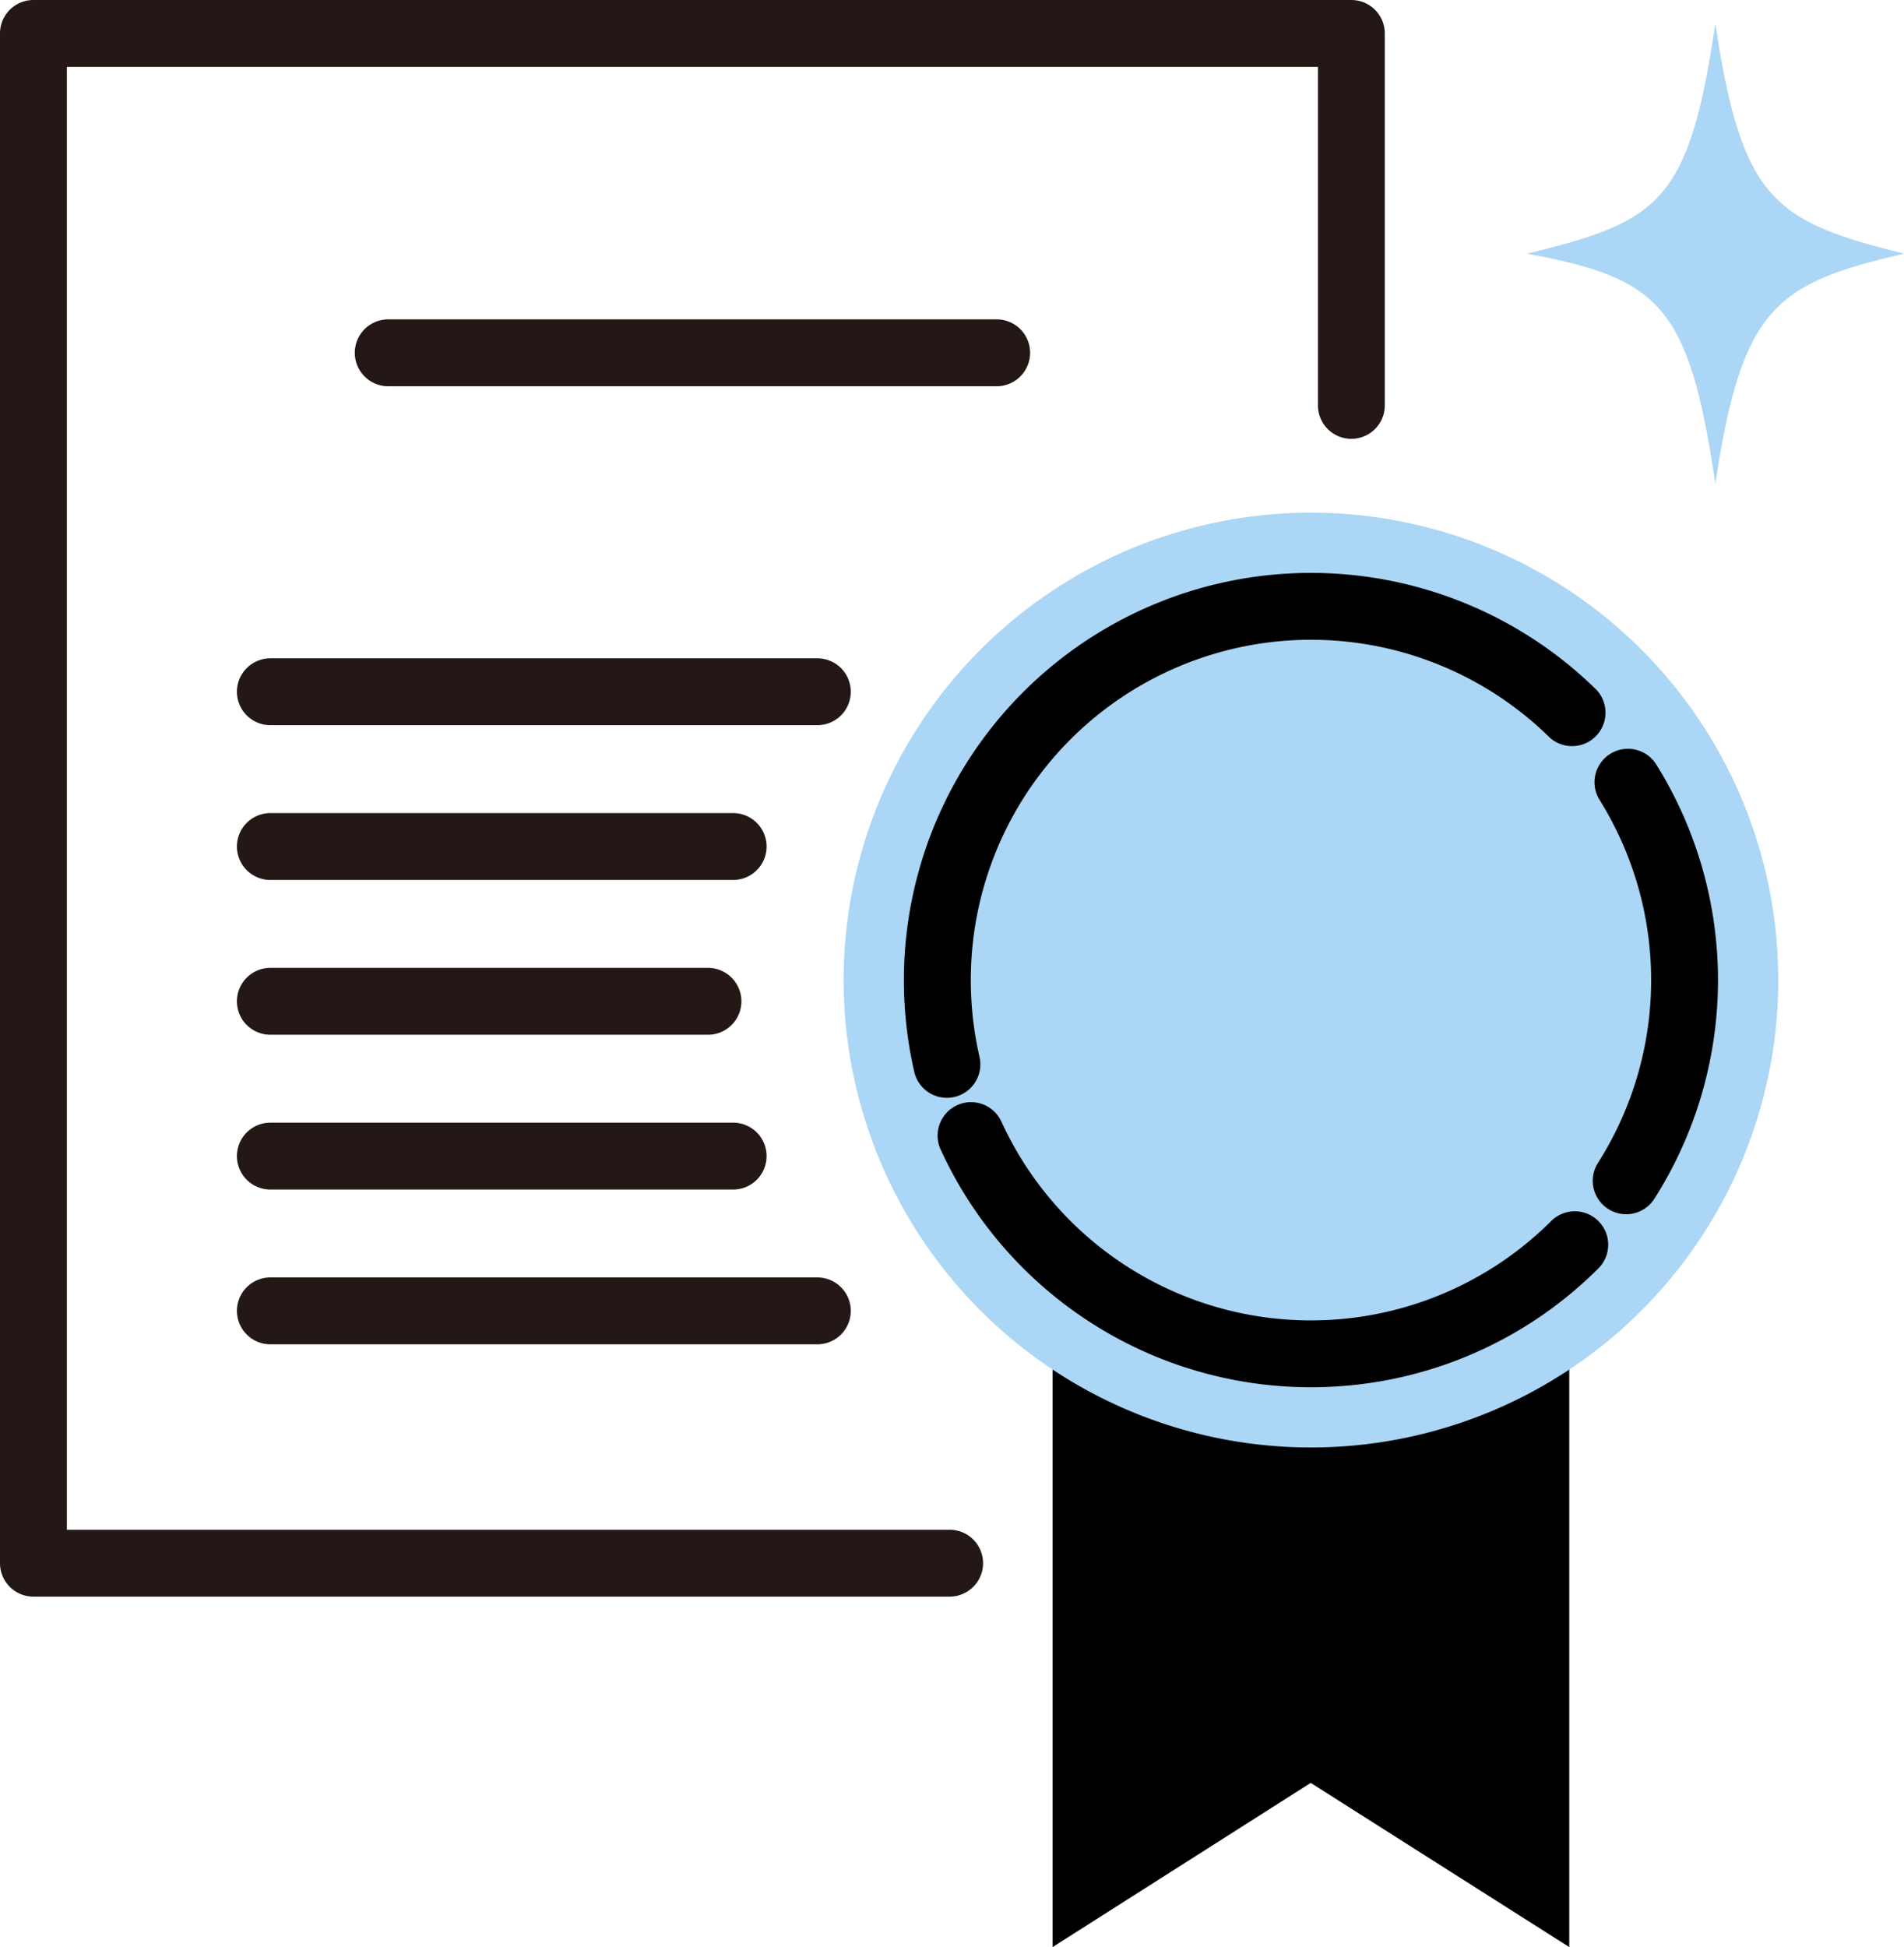 <svg xmlns="http://www.w3.org/2000/svg" xmlns:xlink="http://www.w3.org/1999/xlink" width="85.429" height="87.346" viewBox="0 0 85.429 87.346">
  <defs>
    <clipPath id="clip-path">
      <rect id="長方形_80491" data-name="長方形 80491" width="85.429" height="87.346" transform="translate(0 0)" fill="none"/>
    </clipPath>
  </defs>
  <g id="recruit_welfare_04" transform="translate(0 0)">
    <path id="パス_39291" data-name="パス 39291" d="M47.229,56.533V87.346L58.81,79.981l11.6,7.365V56.533Z"/>
    <g id="グループ_9758" data-name="グループ 9758">
      <g id="グループ_9757" data-name="グループ 9757" clip-path="url(#clip-path)">
        <path id="パス_39292" data-name="パス 39292" d="M79.787,43.966A20.967,20.967,0,1,1,58.821,23,20.966,20.966,0,0,1,79.787,43.966" fill="#abd6f5"/>
        <path id="パス_39293" data-name="パス 39293" d="M42.482,49.248a1.5,1.5,0,0,1-1.46-1.163,18.363,18.363,0,0,1-.466-4.118,18.265,18.265,0,0,1,31.066-13.03,1.5,1.5,0,0,1-2.1,2.14,15.265,15.265,0,0,0-25.964,10.89,15.358,15.358,0,0,0,.39,3.444,1.5,1.5,0,0,1-1.463,1.837Z"/>
        <path id="パス_39294" data-name="パス 39294" d="M58.821,62.232A18.269,18.269,0,0,1,42.2,51.557a1.5,1.5,0,0,1,2.728-1.248A15.269,15.269,0,0,0,69.615,54.76a1.5,1.5,0,0,1,2.121,2.121,18.213,18.213,0,0,1-12.916,5.35Z"/>
        <path id="パス_39295" data-name="パス 39295" d="M72.964,54.471A1.5,1.5,0,0,1,71.7,52.164,15.28,15.28,0,0,0,71.78,35.9a1.5,1.5,0,1,1,2.545-1.588,18.28,18.28,0,0,1-.1,19.471A1.5,1.5,0,0,1,72.964,54.471Z"/>
        <path id="パス_39296" data-name="パス 39296" d="M85.429,11.378c-5.694,1.331-7.282,2.344-8.463,10.327-1.181-7.983-2.469-9.22-8.463-10.327C74.5,9.941,75.785,9.034,76.966,1.051c1.181,7.983,2.694,8.89,8.463,10.327" fill="#abd6f5"/>
        <path id="パス_39297" data-name="パス 39297" d="M42.608,71.625H1.5a1.5,1.5,0,0,1-1.5-1.5V1.5A1.5,1.5,0,0,1,1.5,0H60.633a1.5,1.5,0,0,1,1.5,1.5V18.186a1.5,1.5,0,0,1-3,0V3H3V68.625H42.608a1.5,1.5,0,0,1,0,3Z" fill="#231815"/>
        <path id="線_922" data-name="線 922" d="M27.3,1.5H0A1.5,1.5,0,0,1-1.5,0,1.5,1.5,0,0,1,0-1.5H27.3A1.5,1.5,0,0,1,28.8,0,1.5,1.5,0,0,1,27.3,1.5Z" transform="translate(17.419 15.827)" fill="#231815"/>
        <path id="線_923" data-name="線 923" d="M24.542,1.5H0A1.5,1.5,0,0,1-1.5,0,1.5,1.5,0,0,1,0-1.5H24.542a1.5,1.5,0,0,1,1.5,1.5A1.5,1.5,0,0,1,24.542,1.5Z" transform="translate(12.131 31.032)" fill="#231815"/>
        <path id="線_924" data-name="線 924" d="M20.764,1.5H0A1.5,1.5,0,0,1-1.5,0,1.5,1.5,0,0,1,0-1.5H20.764a1.5,1.5,0,0,1,1.5,1.5A1.5,1.5,0,0,1,20.764,1.5Z" transform="translate(12.131 37.975)" fill="#231815"/>
        <path id="線_925" data-name="線 925" d="M19.634,1.5H0A1.5,1.5,0,0,1-1.5,0,1.5,1.5,0,0,1,0-1.5H19.634a1.5,1.5,0,0,1,1.5,1.5A1.5,1.5,0,0,1,19.634,1.5Z" transform="translate(12.131 44.919)" fill="#231815"/>
        <path id="線_926" data-name="線 926" d="M20.764,1.5H0A1.5,1.5,0,0,1-1.5,0,1.5,1.5,0,0,1,0-1.5H20.764a1.5,1.5,0,0,1,1.5,1.5A1.5,1.5,0,0,1,20.764,1.5Z" transform="translate(12.131 51.863)" fill="#231815"/>
        <path id="線_927" data-name="線 927" d="M24.542,1.5H0A1.5,1.5,0,0,1-1.5,0,1.5,1.5,0,0,1,0-1.5H24.542a1.5,1.5,0,0,1,1.5,1.5A1.5,1.5,0,0,1,24.542,1.5Z" transform="translate(12.131 58.806)" fill="#231815"/>
      </g>
    </g>
  </g>
</svg>
